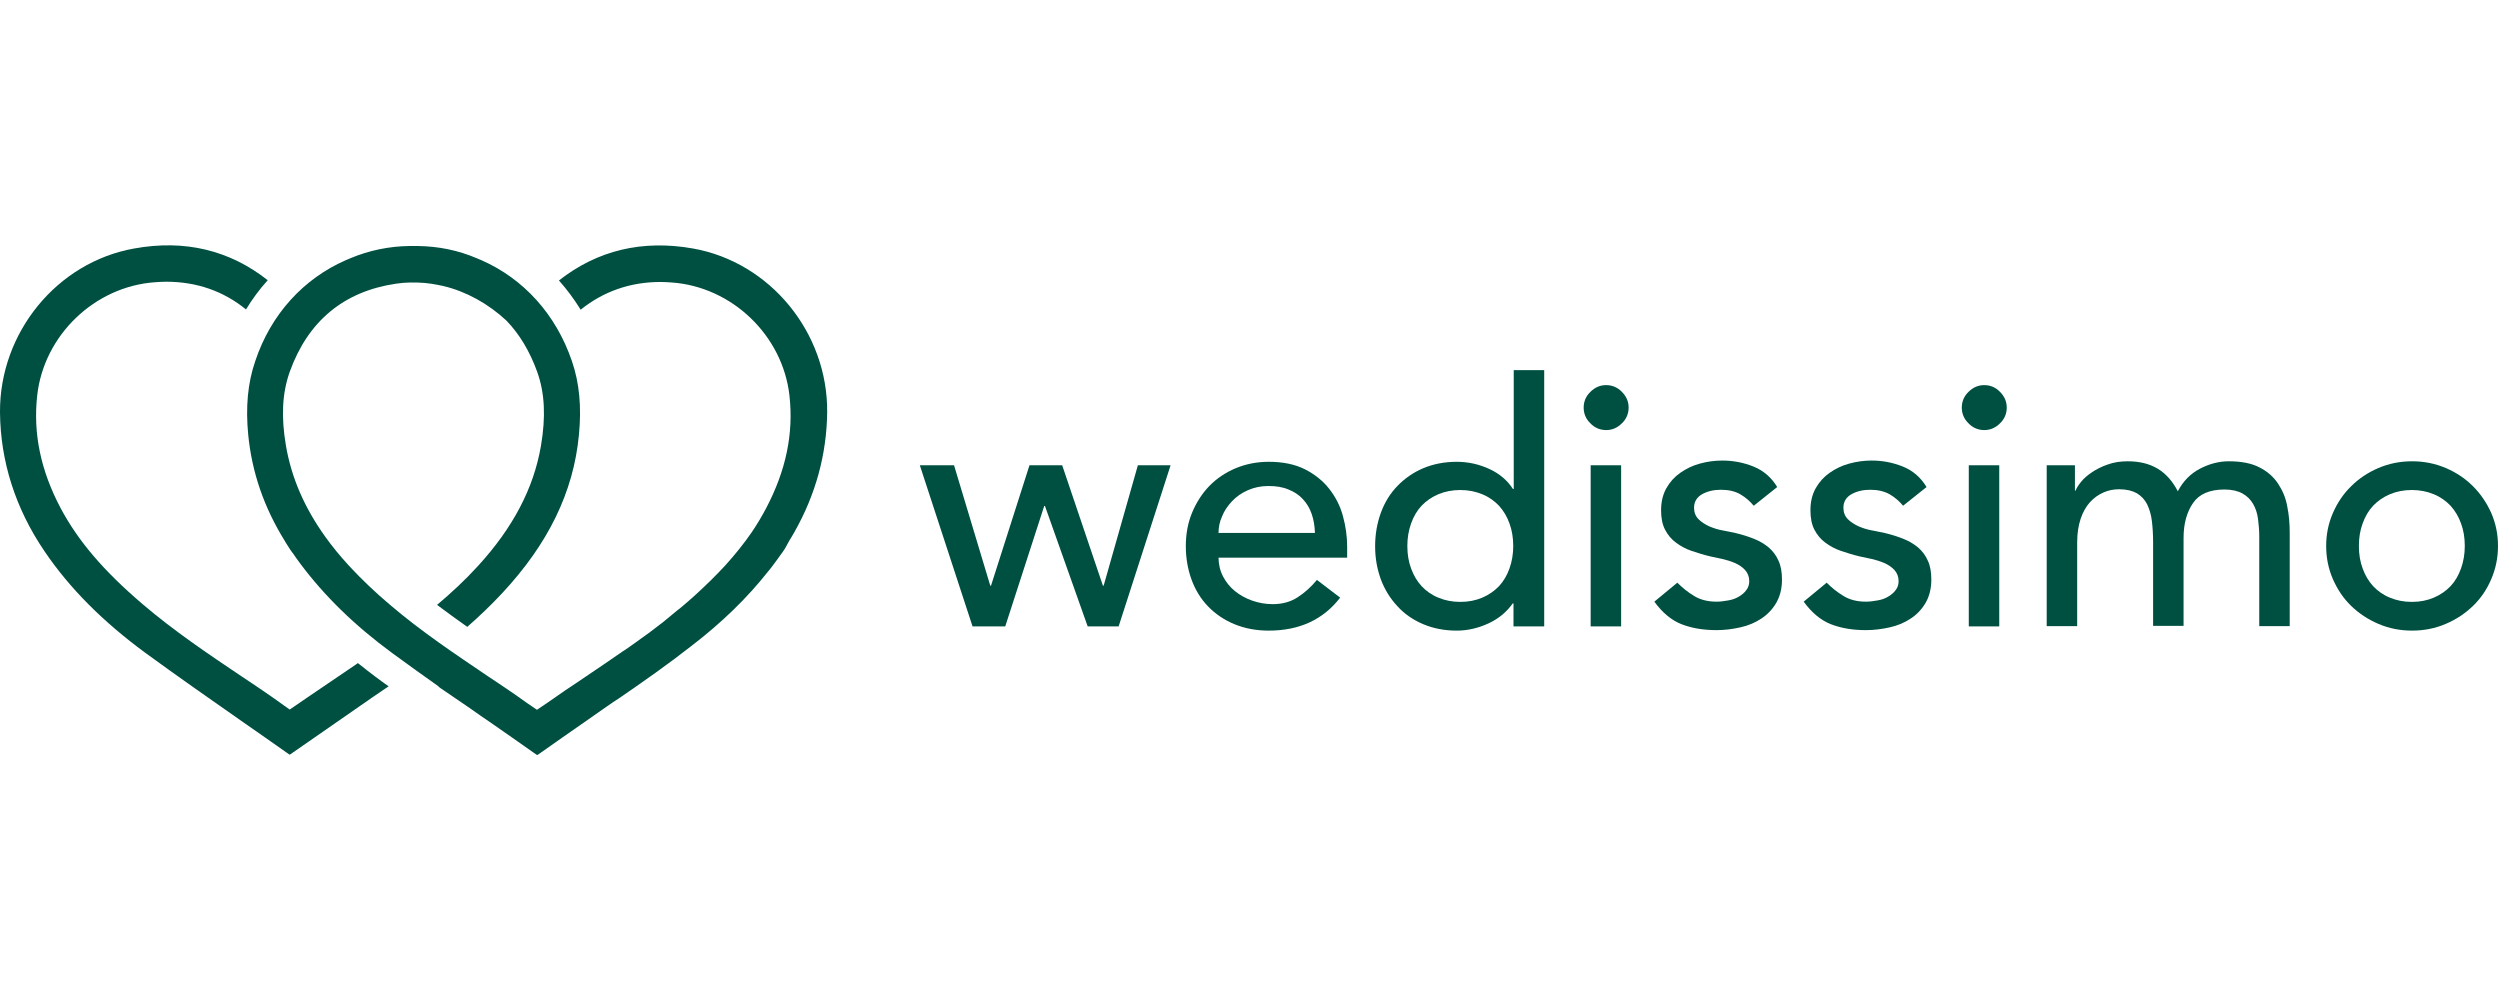 <?xml version="1.0" encoding="UTF-8"?>
<svg xmlns="http://www.w3.org/2000/svg" version="1.2" viewBox="0 0 1001 400" width="300" height="120">
  <title>WEDISSIMO_LOGO_GREEN_CONDENSED</title>
  <style>
		.s0 { fill: #005042 } 
	</style>
  <g>
    <g>
      <g>
        <path class="s0" d="m143.3 265.3c-0.2 0.2-0.5 0.3-0.7 0.5-6.3 4.3-12.6 8.6-19 12.9l-7.6 5.2c-0.8-0.6-1.6-1.1-2.4-1.7-2.8-2-5.7-4.1-8.7-6.1-2.7-1.8-5.4-3.7-8.2-5.5-13.4-9-27.2-18.3-39.6-28.9-15.7-13.4-25.8-25.3-32.8-38.4-8-15.1-11.1-29.9-9.4-45.2 2.7-24.1 23-43.6 47.2-45.3 1.5-0.1 3-0.2 4.4-0.2 12.2 0 22.9 3.7 32 11.1 2.5-4.1 5.4-8.1 8.7-11.7-15.2-12-33.2-16.4-53.5-12.7-30.9 5.5-53.9 33.7-53.7 65.6 0.2 19.8 6.2 38.5 17.8 55.6 10.1 14.9 23.4 28.2 40.4 40.7 13 9.5 26.5 18.9 39.5 28 5.7 4 11.4 7.9 17 11.9l1.3 0.9 1.3-0.9c3.3-2.3 6.6-4.6 9.8-6.8 7.2-5 14.6-10.1 21.9-15.2q3.3-2.2 6.6-4.5c-1.8-1.3-3.7-2.6-5.5-4-2.3-1.7-4.5-3.5-6.8-5.3z"></path>
        <path class="s0" d="m316.2 216c0.1-0.1 0.1-0.2 0.2-0.3 0.5-0.9 1.1-1.8 1.6-2.7 0-0.1 0.1-0.2 0.1-0.2 8.5-15 12.9-31.1 13.1-47.9 0.3-31.9-22.8-60.1-53.7-65.6-20.3-3.6-38.3 0.7-53.7 12.8q4.8 5.4 8.7 11.7c9.1-7.3 19.8-11.1 32-11.1 1.4 0 2.9 0.1 4.4 0.2 24.2 1.7 44.5 21.2 47.2 45.3 1.7 15.3-1.4 30-9.4 45.2-1.7 3.2-3.6 6.4-5.7 9.5-3.1 4.5-6.7 9-10.7 13.4-3.6 3.9-7.4 7.6-11.2 11.1-0.4 0.3-0.7 0.7-1.1 1-1.6 1.4-3.1 2.8-4.7 4.1-0.7 0.6-1.3 1.1-2 1.6-1.3 1.1-2.7 2.2-4 3.3-0.6 0.5-1.1 0.9-1.7 1.4-1.4 1.1-2.9 2.2-4.3 3.3-0.5 0.4-1.1 0.8-1.6 1.2-1.7 1.2-3.3 2.4-5 3.6-1.7 1.2-3.3 2.4-5 3.5-0.1 0-0.1 0.1-0.2 0.1-5 3.5-10.1 6.9-15.1 10.3-2.7 1.8-5.4 3.7-8.2 5.5q-3.4 2.4-6.9 4.8l-4.3 2.9-4.4-3c-2.2-1.6-4.5-3.2-6.7-4.7-2.7-1.8-5.4-3.7-8.2-5.5-13.3-9-27.1-18.2-39.5-28.8-5.7-4.8-11.2-10-16.4-15.6-3.5-3.8-6.7-7.7-9.5-11.6-8.4-11.7-13.6-23.7-15.8-36.5-2-11.7-1.5-21.1 1.5-29.6 7.3-20.3 21.6-32.2 42.5-35.3 3.9-0.6 7.7-0.6 11.6-0.3 0.8 0.1 1.6 0.2 2.5 0.3 1.6 0.2 3.2 0.6 4.8 0.9 9.3 2.2 18.1 7.1 25.4 13.9 5.2 5.4 9.3 12.2 12.3 20.5 3 8.4 3.5 17.8 1.5 29.6-2.9 17-11.2 32.8-25.2 48.1-5.1 5.6-10.7 10.8-16.4 15.6 4 3 8 5.9 12.1 8.8 4.8-4.2 9.4-8.6 13.8-13.3 18.6-19.9 28.7-40.6 30.9-63.5 1.1-11.2 0.2-20.9-2.8-29.6-6.4-18.8-19.4-33-36.2-40.4-0.2-0.1-0.3-0.2-0.5-0.2-0.4-0.2-0.9-0.4-1.4-0.6-7.5-3.2-15.4-4.8-23.7-4.9q-0.4 0-0.9 0c-0.2 0-0.5 0-0.7 0-0.2 0-0.5 0-0.7 0q-0.4 0-0.9 0c-8.3 0.1-16.3 1.8-23.7 4.9-0.5 0.2-0.9 0.4-1.4 0.6-0.2 0.1-0.3 0.1-0.5 0.2-16.8 7.4-29.9 21.5-36.2 40.4-3 8.7-3.9 18.4-2.8 29.6 1.5 15 6.3 29 14.7 42.5 0.1 0.2 0.3 0.5 0.4 0.7 0.6 0.9 1.2 1.8 1.8 2.8 0.2 0.2 0.3 0.5 0.5 0.7 0.1 0.2 0.2 0.3 0.4 0.5 0.9 1.4 1.9 2.7 2.9 4.1 9.7 13 21.8 24.9 37.1 36.1 6.1 4.5 12.3 8.9 18.5 13.3l-0.1 0.1q3.3 2.3 6.6 4.5c2 1.4 4 2.7 6 4.1 2.8 2 5.7 4 8.5 5.9 5.7 4 11.4 7.9 17 11.9l1.3 0.9 0.1-0.1 0.1 0.1 1.3-0.9c5.6-4 11.3-7.9 17-11.9 3.1-2.2 6.2-4.3 9.3-6.5 1.7-1.2 3.5-2.4 5.2-3.5 9.9-6.8 19.6-13.6 28.9-20.9 12.1-9.3 22.2-19.1 30.5-29.6 0.2-0.2 0.3-0.4 0.5-0.6 0.7-0.9 1.4-1.7 2-2.6 1-1.3 2-2.7 2.9-4 0.2-0.3 0.4-0.5 0.6-0.8 0.3-0.4 0.5-0.8 0.8-1.2 0.1-0.2 0.2-0.3 0.3-0.5 0.6-1.2 1.2-2.1 1.7-3.1z"></path>
      </g>
    </g>
    <g>
      <path class="s0" d="m368.3 186.1h13.7l14.5 48.2h0.3l15.4-48.2h13.1l16.3 48.2h0.3l13.7-48.2h13.1l-20.8 64.5h-12.4l-17.1-48.2h-0.3l-15.6 48.2h-13.1z"></path>
      <path class="s0" d="m487.9 222.9c0 2.8 0.6 5.4 1.8 7.7 1.2 2.3 2.8 4.3 4.8 5.9 2 1.6 4.3 2.9 6.9 3.8 2.6 0.9 5.3 1.4 8.2 1.4q5.7 0 9.9-2.7c2.8-1.8 5.4-4.1 7.8-7l9.3 7.1c-6.8 8.8-16.3 13.2-28.6 13.2-5.1 0-9.7-0.9-13.8-2.6-4.1-1.7-7.6-4.1-10.5-7.1-2.9-3-5.1-6.6-6.6-10.7-1.5-4.1-2.3-8.6-2.3-13.4 0-4.8 0.8-9.3 2.5-13.4 1.7-4.1 4-7.7 6.9-10.7 2.9-3 6.5-5.4 10.5-7.1 4.1-1.7 8.5-2.6 13.3-2.6 5.7 0 10.5 1 14.5 3 3.9 2 7.2 4.6 9.7 7.8 2.5 3.2 4.4 6.8 5.5 10.9 1.1 4 1.7 8.1 1.7 12.3v4.4h-51.5zm38.6-9.8c-0.1-2.7-0.5-5.2-1.3-7.5-0.8-2.3-1.9-4.2-3.5-5.9-1.5-1.7-3.5-3-5.8-3.9-2.3-1-5-1.4-8.1-1.4-3 0-5.7 0.6-8.2 1.7-2.5 1.1-4.6 2.6-6.3 4.4-1.7 1.8-3.1 3.8-4 6.1-1 2.2-1.4 4.4-1.4 6.6h38.6z"></path>
      <path class="s0" d="m618.2 250.6h-12.2v-9.2h-0.3c-2.4 3.4-5.6 6.1-9.7 8-4.1 1.9-8.4 2.9-12.7 2.9-5 0-9.5-0.9-13.5-2.6-4-1.7-7.5-4.1-10.3-7.2-2.9-3.1-5.1-6.7-6.6-10.7-1.5-4.1-2.3-8.5-2.3-13.3 0-4.8 0.8-9.3 2.3-13.4 1.5-4.1 3.7-7.7 6.6-10.7 2.9-3 6.3-5.4 10.3-7.1 4-1.7 8.5-2.6 13.5-2.6 4.6 0 9 1 13.1 2.9 4.1 1.9 7.2 4.6 9.4 8h0.3v-47.6h12.2v102.6zm-33.5-9.8c3.3 0 6.2-0.6 8.8-1.7 2.6-1.1 4.9-2.7 6.7-4.6 1.8-1.9 3.2-4.3 4.2-7.1q1.5-4.2 1.5-9 0-4.9-1.5-9c-1-2.8-2.4-5.1-4.2-7.1-1.8-1.9-4-3.5-6.7-4.6-2.6-1.1-5.6-1.7-8.8-1.7-3.2 0-6.2 0.6-8.8 1.7-2.6 1.1-4.9 2.7-6.7 4.6-1.8 1.9-3.2 4.3-4.2 7.1q-1.5 4.2-1.5 9 0 5 1.5 9c1 2.8 2.4 5.1 4.2 7.1 1.8 1.9 4 3.5 6.7 4.6 2.6 1.1 5.6 1.7 8.8 1.7z"></path>
      <path class="s0" d="m634.1 163c0-2.4 0.9-4.6 2.7-6.3q2.7-2.7 6.3-2.7c2.4 0 4.6 0.9 6.3 2.7q2.7 2.7 2.7 6.3c0 2.4-0.9 4.6-2.7 6.3q-2.7 2.7-6.3 2.7c-2.4 0-4.6-0.9-6.3-2.7-1.8-1.7-2.7-3.9-2.7-6.3zm2.8 23.1h12.2v64.5h-12.2z"></path>
      <path class="s0" d="m702.2 202.3c-1.5-1.8-3.2-3.3-5.4-4.6q-3.1-1.8-7.8-1.8-4.3 0-7.5 1.8c-2.1 1.2-3.2 3-3.2 5.4 0 1.9 0.6 3.4 1.8 4.6 1.2 1.2 2.7 2.1 4.4 2.9 1.7 0.7 3.5 1.3 5.4 1.6 1.9 0.4 3.5 0.7 4.9 1 2.6 0.6 5.1 1.4 7.4 2.3 2.3 0.9 4.3 2.1 6 3.5 1.7 1.5 3 3.2 3.9 5.3 1 2.1 1.4 4.6 1.4 7.6 0 3.6-0.8 6.7-2.3 9.3q-2.3 3.9-6 6.3c-2.4 1.6-5.2 2.8-8.4 3.5-3.1 0.7-6.3 1.1-9.5 1.1-5.4 0-10-0.8-14.1-2.4q-6-2.4-10.8-9l9.2-7.6c2 2 4.2 3.8 6.7 5.3 2.4 1.5 5.4 2.3 9 2.3 1.5 0 3.1-0.2 4.7-0.5q2.4-0.4 4.2-1.5c1.2-0.7 2.2-1.5 3-2.6q1.2-1.5 1.2-3.6c0-1.8-0.6-3.3-1.7-4.5-1.1-1.2-2.5-2.1-4.1-2.8-1.6-0.7-3.3-1.2-5-1.6-1.8-0.4-3.3-0.7-4.7-1-2.6-0.6-5.1-1.4-7.5-2.2-2.4-0.8-4.4-1.9-6.3-3.3-1.9-1.4-3.3-3.1-4.4-5.2-1.1-2.1-1.6-4.7-1.6-7.8 0-3.4 0.7-6.3 2.1-8.8 1.4-2.5 3.3-4.6 5.6-6.2 2.3-1.6 4.9-2.9 7.9-3.7 2.9-0.8 5.9-1.2 8.9-1.2 4.4 0 8.5 0.8 12.5 2.4 4 1.6 7.2 4.4 9.5 8.2z"></path>
      <path class="s0" d="m762 202.3c-1.5-1.8-3.2-3.3-5.4-4.6q-3.2-1.8-7.8-1.8-4.3 0-7.5 1.8c-2.1 1.2-3.2 3-3.2 5.4 0 1.9 0.6 3.4 1.8 4.6 1.2 1.2 2.7 2.1 4.4 2.9 1.7 0.7 3.5 1.3 5.4 1.6 1.9 0.4 3.5 0.7 4.9 1 2.6 0.6 5.1 1.4 7.4 2.3 2.3 0.9 4.3 2.1 6 3.5 1.7 1.5 3 3.2 3.9 5.3 1 2.1 1.4 4.6 1.4 7.6 0 3.6-0.8 6.7-2.3 9.3q-2.3 3.9-6 6.3c-2.4 1.6-5.2 2.8-8.4 3.5-3.1 0.7-6.3 1.1-9.5 1.1-5.4 0-10-0.8-14.1-2.4q-6-2.4-10.8-9l9.2-7.6c2 2 4.2 3.8 6.7 5.3 2.4 1.5 5.4 2.3 9 2.3 1.5 0 3.1-0.2 4.7-0.5q2.4-0.4 4.2-1.5c1.2-0.7 2.2-1.5 3-2.6q1.2-1.5 1.2-3.6c0-1.8-0.6-3.3-1.7-4.5-1.1-1.2-2.5-2.1-4.1-2.8-1.6-0.7-3.3-1.2-5-1.6-1.8-0.4-3.3-0.7-4.7-1-2.6-0.6-5.1-1.4-7.5-2.2-2.4-0.8-4.4-1.9-6.3-3.3-1.9-1.4-3.3-3.1-4.4-5.2-1.1-2.1-1.6-4.7-1.6-7.8 0-3.4 0.7-6.3 2.1-8.8 1.4-2.5 3.3-4.6 5.6-6.2 2.3-1.6 4.9-2.9 7.9-3.7 2.9-0.8 5.9-1.2 8.9-1.2 4.4 0 8.5 0.8 12.5 2.4 4 1.6 7.2 4.4 9.5 8.2z"></path>
      <path class="s0" d="m785.5 163c0-2.4 0.9-4.6 2.7-6.3q2.7-2.7 6.3-2.7c2.4 0 4.6 0.9 6.3 2.7q2.7 2.7 2.7 6.3c0 2.4-0.9 4.6-2.7 6.3q-2.7 2.7-6.3 2.7c-2.4 0-4.6-0.9-6.3-2.7-1.8-1.7-2.7-3.9-2.7-6.3zm2.8 23.1h12.2v64.5h-12.2z"></path>
      <path class="s0" d="m819.4 186.1h11.4v10.1h0.3c0.3-0.9 1-2 2.1-3.4 1.1-1.4 2.6-2.7 4.4-3.9 1.8-1.2 3.9-2.3 6.3-3.1 2.4-0.9 5.1-1.3 8-1.3 4.8 0 8.8 1 12.1 3 3.3 2 5.9 5 8 9 2.1-4 5-7 8.8-9 3.8-2 7.7-3 11.6-3 5 0 9.1 0.8 12.2 2.4 3.2 1.6 5.7 3.8 7.5 6.5 1.8 2.7 3.1 5.7 3.7 9.1 0.7 3.4 1 6.9 1 10.5v37.5h-12.2v-35.9c0-2.4-0.2-4.8-0.5-7.1-0.3-2.3-1-4.3-2-6-1-1.7-2.4-3.1-4.2-4.1-1.8-1-4.2-1.6-7.2-1.6q-8.9 0-12.6 5.4c-2.5 3.6-3.8 8.3-3.8 14v35.2h-12.2v-33.7c0-3.1-0.2-5.9-0.5-8.4-0.3-2.5-1-4.7-1.9-6.6-1-1.9-2.3-3.3-4.1-4.4-1.8-1-4.1-1.6-7.1-1.6-2.2 0-4.3 0.4-6.3 1.3q-3 1.3-5.4 3.9c-1.5 1.7-2.8 3.9-3.7 6.6-0.9 2.7-1.4 5.8-1.4 9.5v33.5h-12.2v-64.4z"></path>
      <path class="s0" d="m931.4 218.4q0-7 2.7-13.2c1.8-4.1 4.2-7.7 7.3-10.7 3.1-3.1 6.7-5.5 10.9-7.3q6.3-2.7 13.5-2.7 7.2 0 13.5 2.7c4.2 1.8 7.8 4.2 10.9 7.3 3.1 3.1 5.5 6.7 7.3 10.7q2.7 6.2 2.7 13.2c0 4.7-0.9 9.1-2.7 13.3-1.8 4.2-4.2 7.7-7.3 10.7-3.1 3-6.7 5.4-10.9 7.2q-6.3 2.7-13.5 2.7-7.2 0-13.5-2.7c-4.2-1.8-7.8-4.2-10.9-7.2-3.1-3-5.5-6.6-7.3-10.7-1.8-4.1-2.7-8.6-2.7-13.3zm13.1 0q0 5 1.5 9c1 2.8 2.4 5.1 4.2 7.1 1.8 1.9 4 3.5 6.7 4.6 2.6 1.1 5.6 1.7 8.8 1.7 3.3 0 6.2-0.6 8.8-1.7 2.6-1.1 4.9-2.7 6.7-4.6 1.8-1.9 3.2-4.3 4.2-7.1q1.5-4.2 1.5-9 0-5-1.5-9c-1-2.8-2.4-5.1-4.2-7.1-1.8-1.9-4-3.5-6.7-4.6-2.6-1.1-5.6-1.7-8.8-1.7-3.3 0-6.2 0.6-8.8 1.7-2.6 1.1-4.9 2.7-6.7 4.6-1.8 1.9-3.2 4.3-4.2 7.1q-1.5 4-1.5 9z"></path>
    </g>
  </g>
</svg>
